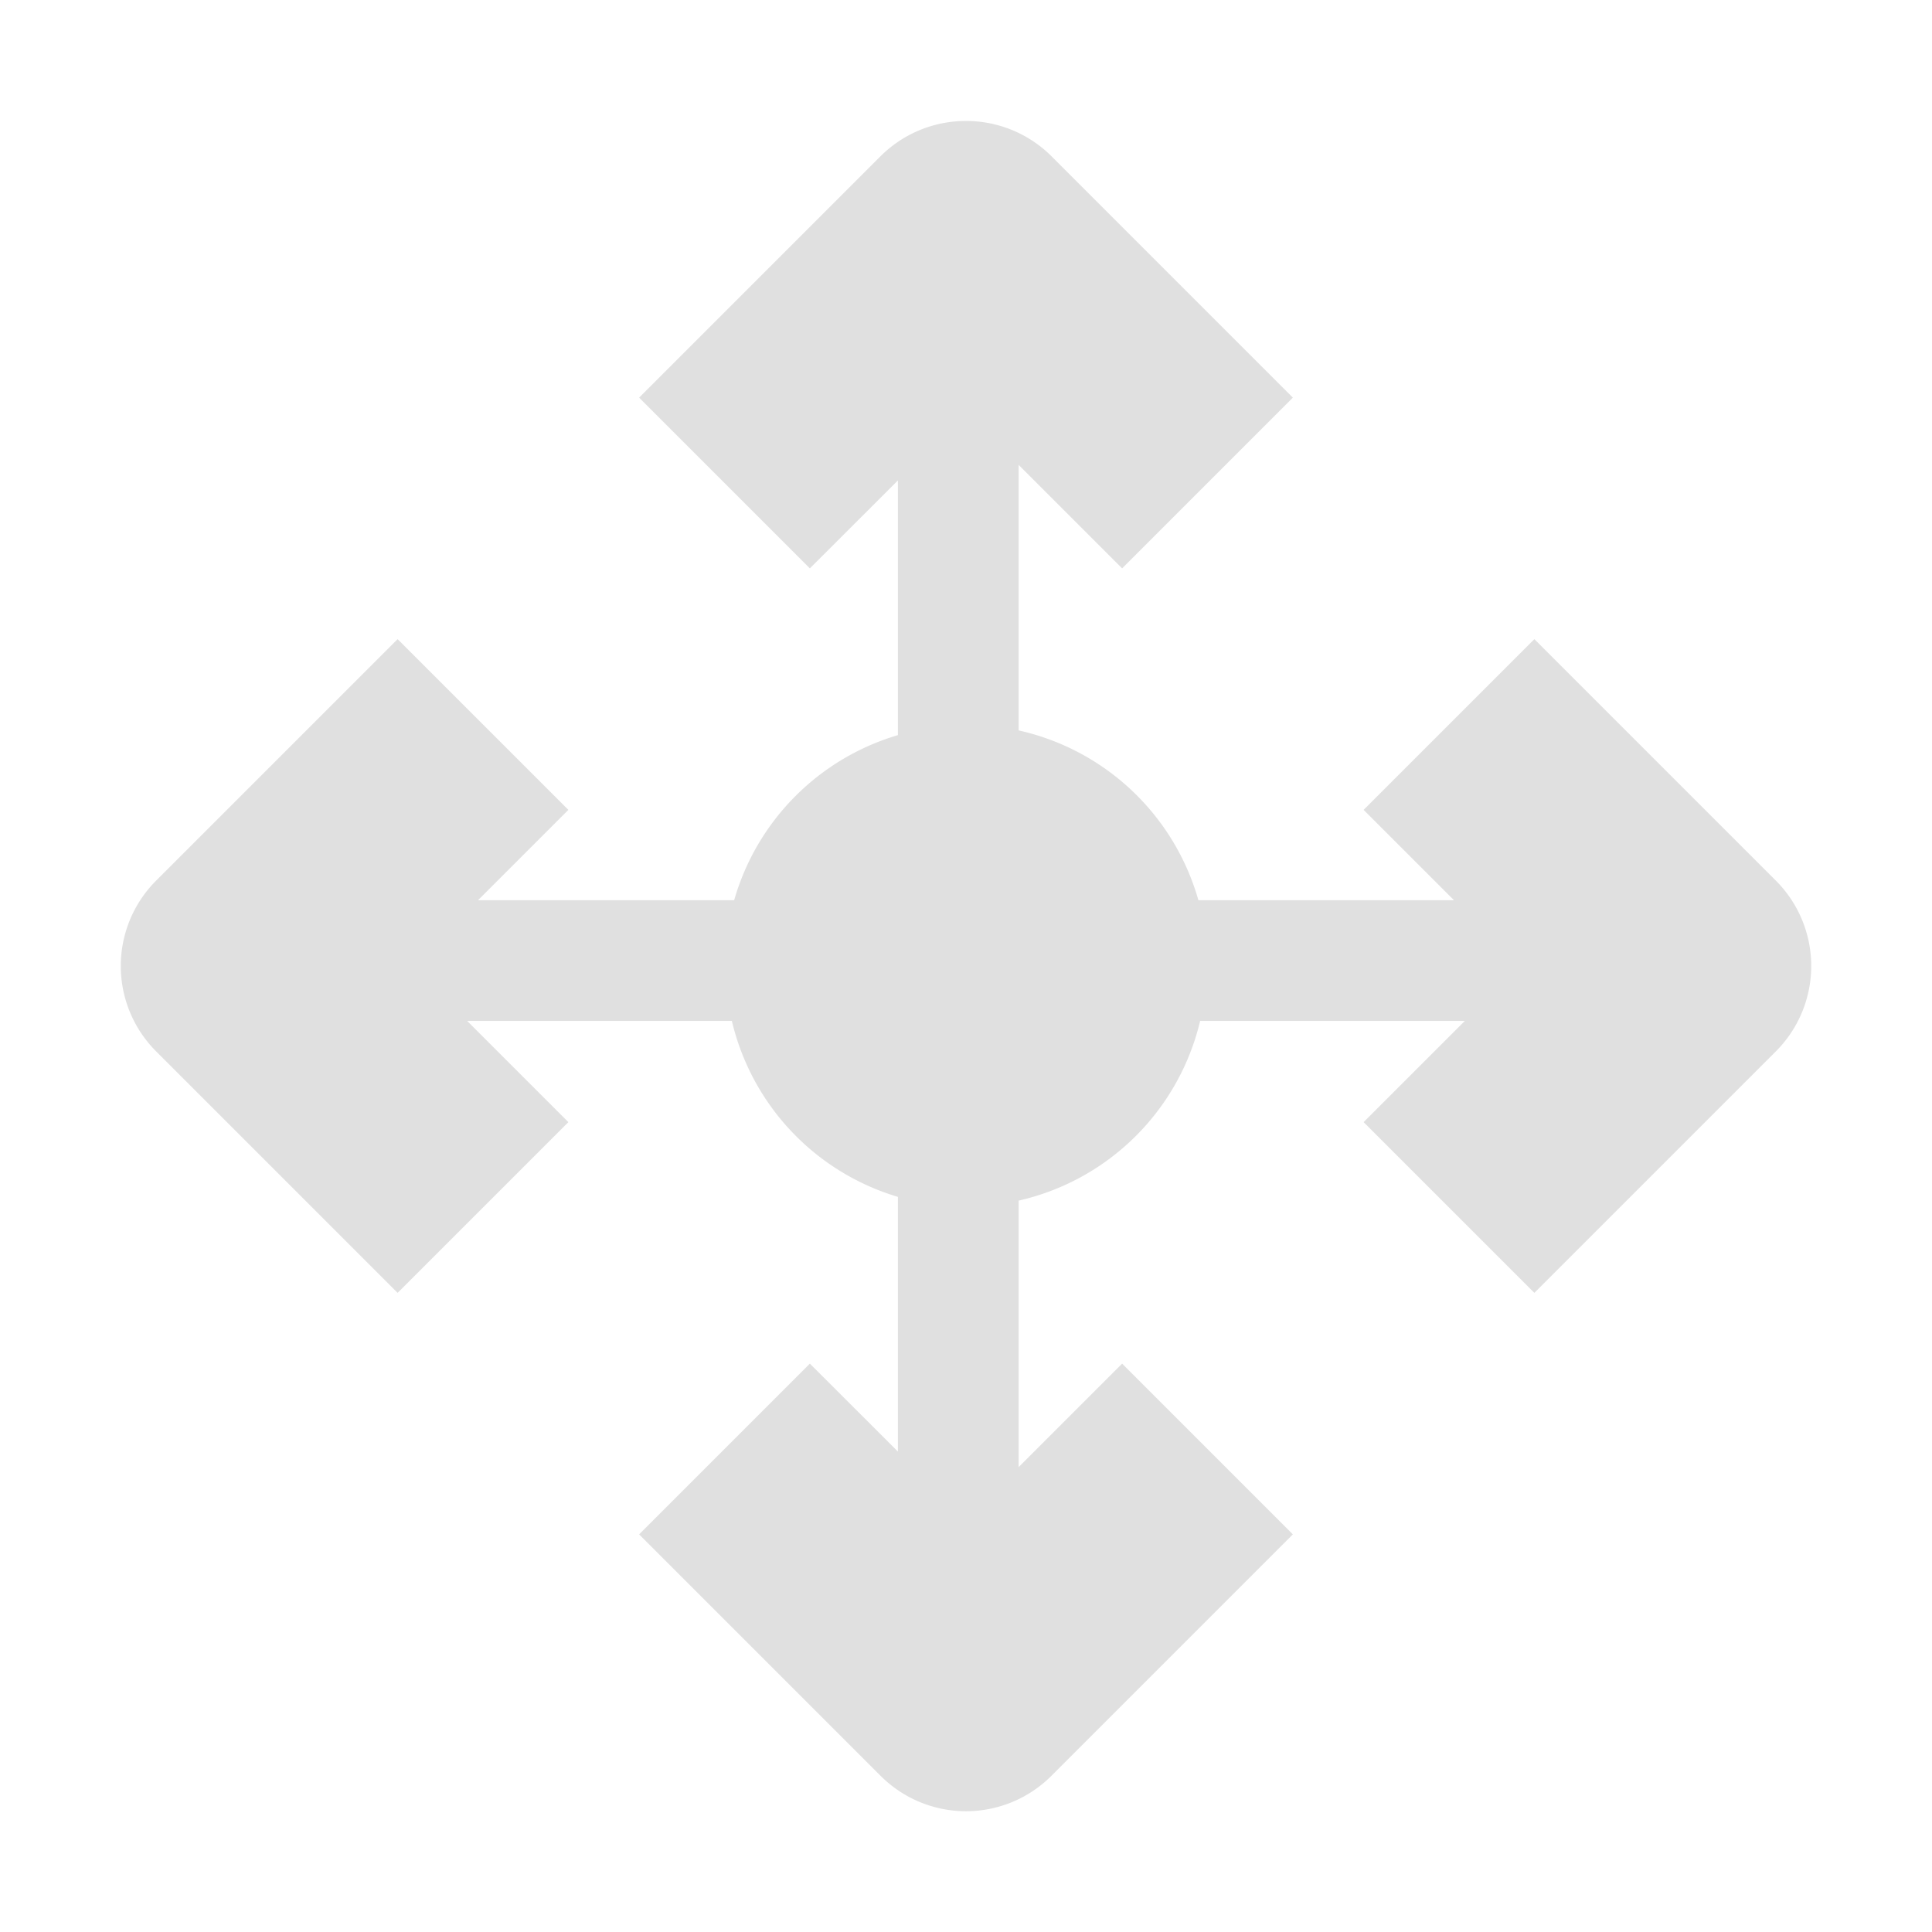 <?xml version="1.0" encoding="UTF-8" standalone="no"?>
<svg
   height="16"
   viewBox="0 0 16 16"
   width="16"
   version="1.1"
   id="svg1"
   xmlns="http://www.w3.org/2000/svg"
   xmlns:svg="http://www.w3.org/2000/svg">
  <defs
     id="defs1" />
  <path
     id="path6"
     d="M 7.984 1.002 A 1 1 0 0 0 7.293 1.293 L 5.293 3.293 L 6.707 4.707 L 7.436 3.979 L 7.436 6.088 A 2 2 0 0 0 6.08 7.455 L 3.959 7.455 L 4.707 6.707 L 3.293 5.293 L 1.293 7.293 A 1 1 0 0 0 1.293 8.707 L 3.293 10.707 L 4.707 9.293 L 3.869 8.455 L 6.061 8.455 A 2 2 0 0 0 7.436 9.912 L 7.436 12.021 L 6.707 11.293 L 5.293 12.707 L 7.293 14.707 A 1 1 0 0 0 8.707 14.707 L 10.707 12.707 L 9.293 11.293 L 8.436 12.15 L 8.436 9.943 A 2 2 0 0 0 9.939 8.455 L 12.131 8.455 L 11.293 9.293 L 12.707 10.707 L 14.707 8.707 A 1 1 0 0 0 14.707 7.293 L 12.707 5.293 L 11.293 6.707 L 12.041 7.455 L 9.924 7.455 A 2 2 0 0 0 9.924 7.453 A 2 2 0 0 0 8.436 6.049 L 8.436 3.85 L 9.293 4.707 L 10.707 3.293 L 8.707 1.293 A 1 1 0 0 0 7.984 1.002 z "
     style="fill:#e0e0e0;fill-opacity:1" />
</svg>
